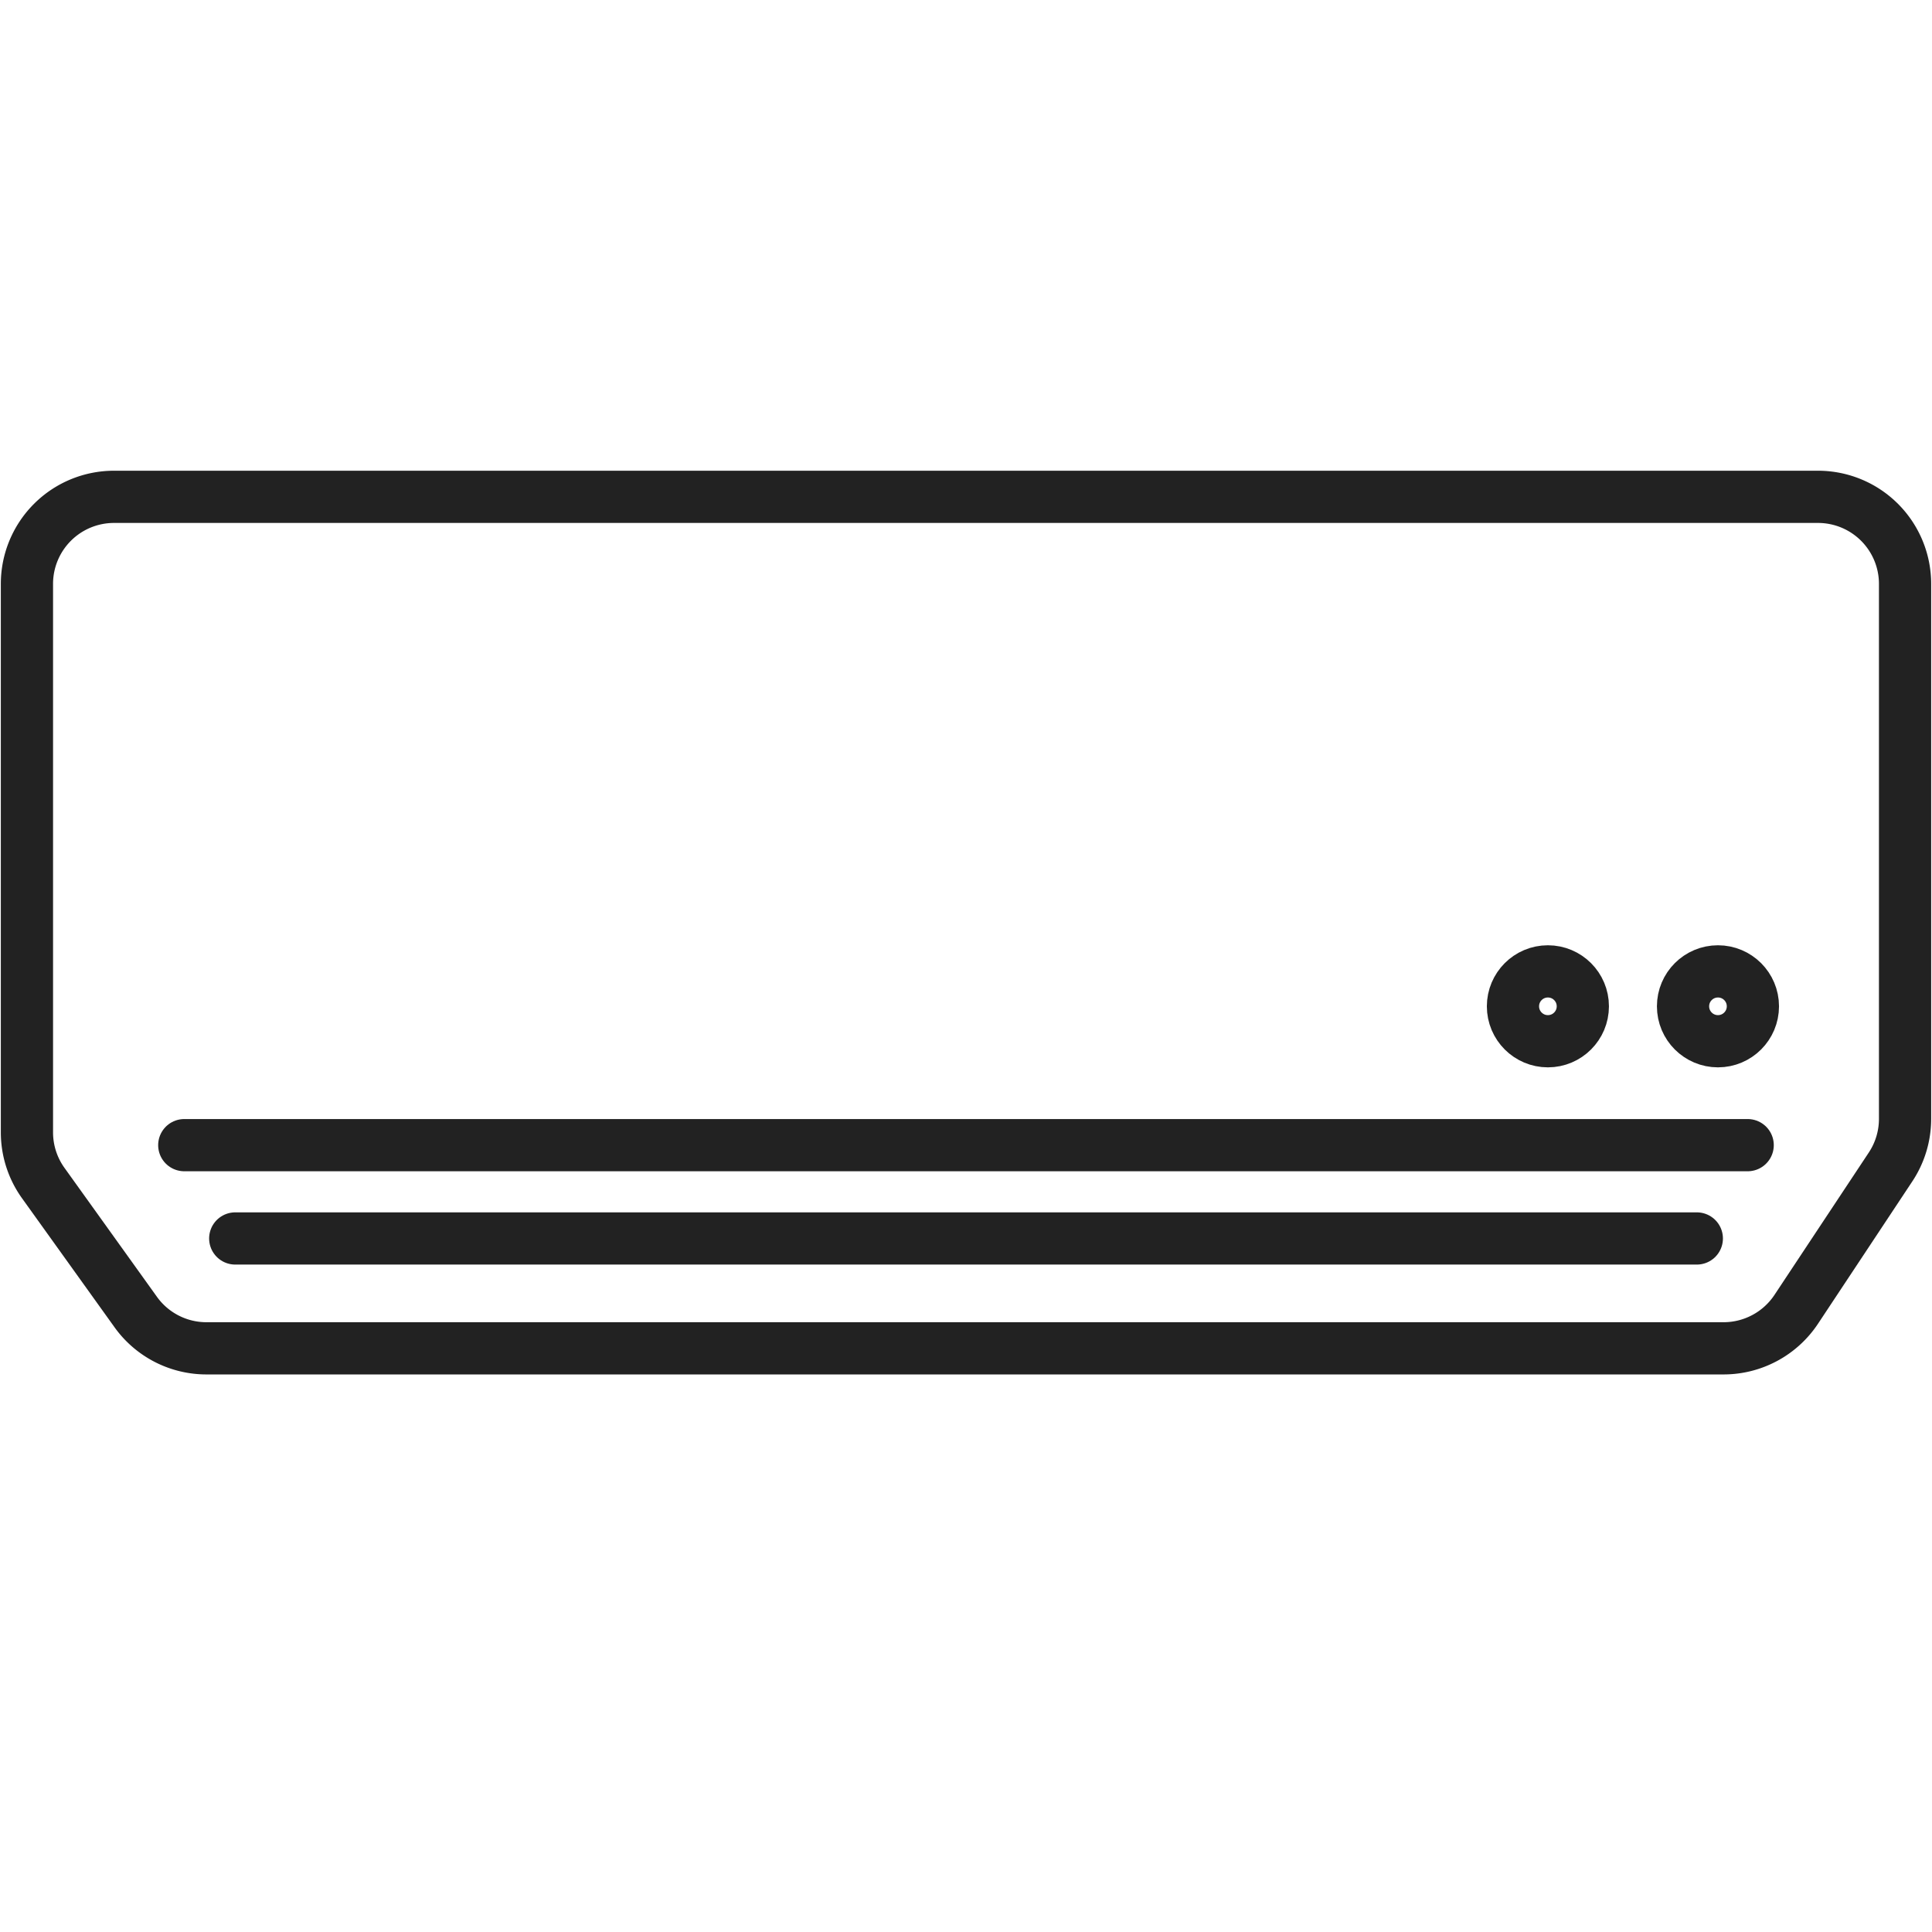 <svg xmlns="http://www.w3.org/2000/svg" xmlns:xlink="http://www.w3.org/1999/xlink" width="37" height="37" viewBox="0 0 37 37"><defs><clipPath id="a"><rect width="37" height="17.339" fill="none"/></clipPath></defs><g transform="translate(-936 -1952)"><rect width="37" height="37" transform="translate(936 1952)" fill="none"/><g transform="translate(936 1961)"><g transform="translate(0 0)" clip-path="url(#a)"><path d="M32.994,16.807H3.936a1.665,1.665,0,0,1-1.356-.7L.813,13.643A1.665,1.665,0,0,1,.5,12.672V2.167A1.667,1.667,0,0,1,2.168.5H34.8a1.667,1.667,0,0,1,1.668,1.667V12.413a1.665,1.665,0,0,1-.278.921L34.384,16.06A1.67,1.67,0,0,1,32.994,16.807Z" transform="translate(0.016 0.015)" fill="none" stroke="#222" stroke-linecap="round" stroke-linejoin="round" stroke-width="1"/><line x2="29.941" transform="translate(3.529 12.931)" fill="none" stroke="#222" stroke-linecap="round" stroke-linejoin="round" stroke-width="1"/><line x2="27.991" transform="translate(4.505 14.718)" fill="none" stroke="#222" stroke-linecap="round" stroke-linejoin="round" stroke-width="1"/><circle cx="0.669" cy="0.669" r="0.669" transform="translate(32.232 9.603)" fill="none" stroke="#222" stroke-linecap="round" stroke-linejoin="round" stroke-width="1"/><circle cx="0.669" cy="0.669" r="0.669" transform="translate(28.975 9.603)" fill="none" stroke="#222" stroke-linecap="round" stroke-linejoin="round" stroke-width="1"/></g></g></g></svg>